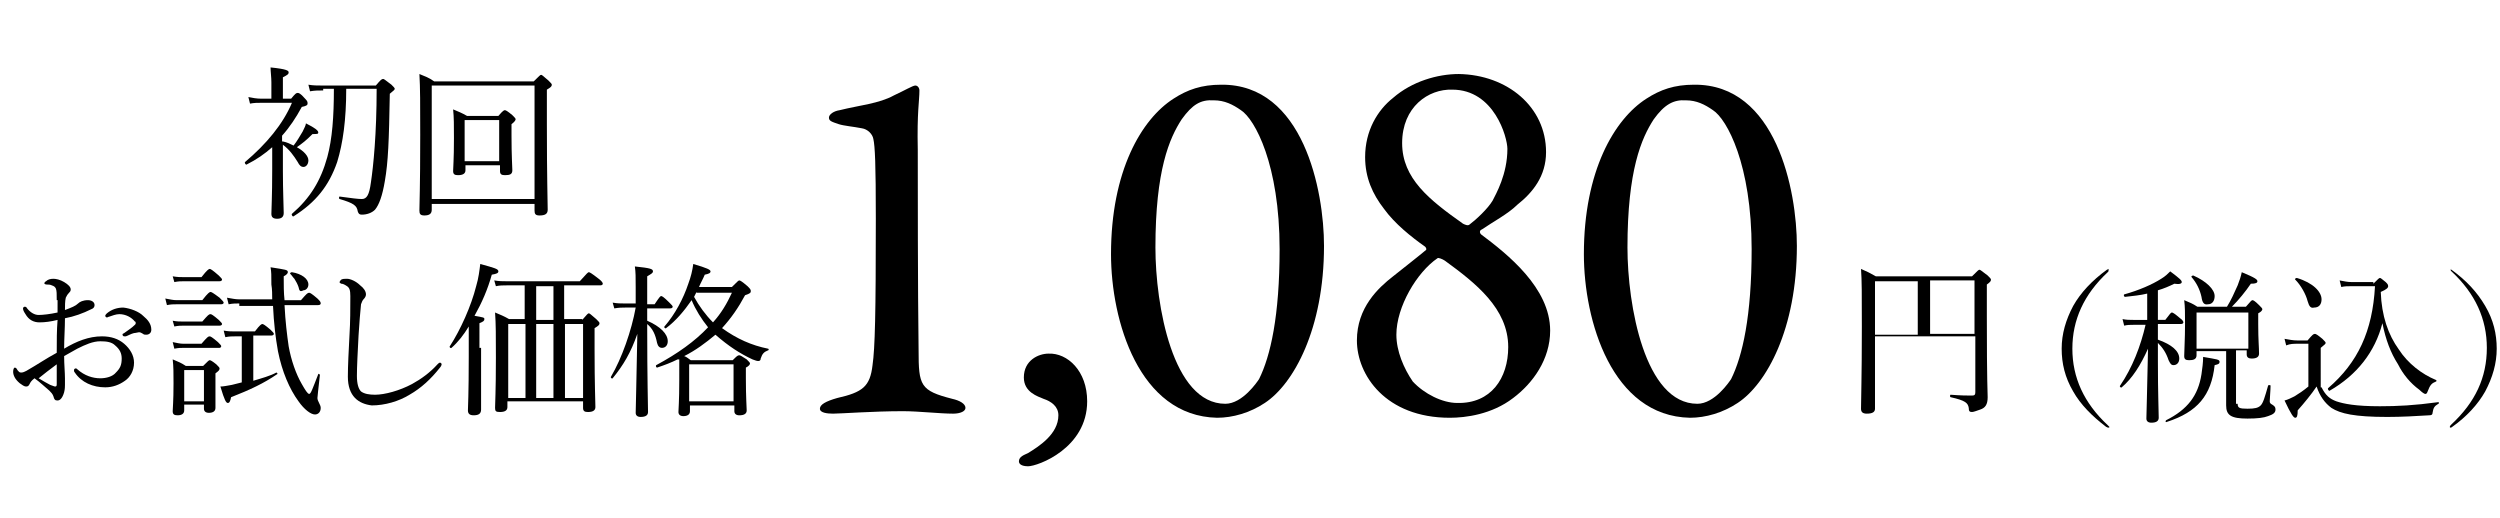 <?xml version="1.0" encoding="utf-8"?>
<!-- Generator: Adobe Illustrator 25.2.1, SVG Export Plug-In . SVG Version: 6.00 Build 0)  -->
<svg version="1.1" id="レイヤー_1" xmlns="http://www.w3.org/2000/svg" xmlns:xlink="http://www.w3.org/1999/xlink" x="0px"
	 y="0px" viewBox="0 0 304 63" style="enable-background:new 0 0 304 63;" xml:space="preserve">
<style type="text/css">
	.st0{enable-background:new    ;}
</style>
<g transform="translate(-21 -2767)">
	<g class="st0">
		<path d="M55.4,2784.2c0.5,0.1,0.9,0.3,1.3,0.5c0.4-0.5,0.8-1.2,1.1-1.7c0.2-0.4,0.4-0.8,0.4-1c1.2,0.6,1.5,0.9,1.5,1.1
			c0,0.2-0.1,0.2-0.7,0.2c-0.8,0.8-1.2,1.1-1.9,1.6c0.9,0.5,1.4,1.1,1.4,1.6c0,0.5-0.3,0.8-0.6,0.8c-0.3,0-0.5-0.2-0.7-0.6
			c-0.5-0.8-1-1.5-1.8-2.1v3.2c0,2.4,0.1,4.5,0.1,5.1c0,0.5-0.3,0.7-0.8,0.7c-0.5,0-0.7-0.2-0.7-0.6c0-0.7,0.1-1.9,0.1-5.4
			c0-0.9,0-1.8,0-2.7c-0.9,0.8-1.9,1.5-3.1,2.1c-0.1,0.1-0.3-0.2-0.2-0.3c2.6-2.2,4.6-4.6,5.7-7.2h-3.7c-0.5,0-0.9,0-1.4,0.1
			l-0.2-0.8c0.5,0.1,1,0.2,1.6,0.2H54v-2c0-0.6-0.1-1.3-0.1-1.8c2,0.2,2.2,0.4,2.2,0.6c0,0.2-0.1,0.3-0.7,0.6v2.6h1
			c0.5-0.6,0.6-0.7,0.8-0.7c0.1,0,0.3,0,0.9,0.7c0.3,0.3,0.3,0.4,0.3,0.6c0,0.2-0.2,0.3-0.7,0.4c-0.7,1.3-1.5,2.5-2.4,3.5V2784.2z
			 M60.3,2778c-0.6,0-1,0-1.6,0.1l-0.2-0.8c0.6,0.1,1.1,0.1,1.7,0.1h6.5c0.6-0.7,0.7-0.8,0.9-0.8c0.1,0,0.2,0.1,1,0.7
			c0.3,0.3,0.4,0.4,0.4,0.5s-0.1,0.2-0.6,0.6c-0.1,5.8-0.2,8.3-0.6,10.6c-0.3,1.8-0.7,2.9-1.2,3.5c-0.4,0.4-1,0.6-1.6,0.6
			c-0.3,0-0.4-0.1-0.5-0.4c-0.1-0.7-0.5-1-2.2-1.5c-0.1,0-0.1-0.3,0-0.3c1.5,0.2,2.2,0.3,2.7,0.3c0.6,0,0.9-0.5,1.1-2
			c0.3-2,0.7-5.9,0.7-11.4h-3.7c0,3.8-0.4,6.6-1.1,8.9c-1,2.9-2.6,4.9-5.3,6.6c-0.1,0.1-0.3-0.2-0.2-0.3c2.2-1.9,3.5-4,4.3-6.9
			c0.6-2.2,0.8-4.9,0.8-8.3H60.3z"/>
		<path d="M73.5,2792.5c0,0.5-0.3,0.7-0.9,0.7c-0.5,0-0.6-0.2-0.6-0.6c0-1,0.1-2.5,0.1-9.2c0-3.8,0-5.7-0.1-7.4
			c0.7,0.3,1.1,0.4,1.8,0.9h12.1c0.7-0.7,0.8-0.8,0.9-0.8c0.1,0,0.2,0.1,0.9,0.7c0.3,0.3,0.4,0.4,0.4,0.5c0,0.2-0.1,0.3-0.6,0.6v4.2
			c0,6.6,0.1,9.5,0.1,10.4c0,0.5-0.3,0.7-1,0.7c-0.5,0-0.6-0.2-0.6-0.6v-0.8H73.5V2792.5z M86,2777.4H73.5v13.8H86V2777.4z
			 M77.6,2787.7c0,0.4-0.3,0.6-0.9,0.6c-0.4,0-0.6-0.1-0.6-0.5c0-0.5,0.1-1.3,0.1-4c0-1.6,0-2.5-0.1-3.5c0.7,0.3,1,0.4,1.7,0.8h3.8
			c0.6-0.7,0.7-0.7,0.8-0.7c0.1,0,0.3,0.1,0.9,0.6c0.3,0.3,0.4,0.4,0.4,0.5c0,0.1-0.1,0.3-0.5,0.6v1.4c0,2.5,0.1,3.8,0.1,4.2
			c0,0.5-0.3,0.6-0.9,0.6c-0.4,0-0.6-0.1-0.6-0.5v-0.7h-4.2V2787.7z M81.7,2781.6h-4.2v5h4.2V2781.6z"/>
	</g>
	<g class="st0">
		<path d="M27.9,2803.5c0-0.8,0-1.1-0.1-1.4c-0.1-0.2-0.2-0.3-0.5-0.4c-0.2-0.1-0.4-0.1-0.6-0.1c-0.2,0-0.3-0.1-0.3-0.1
			c0-0.1,0-0.2,0.2-0.3c0.2-0.2,0.5-0.3,0.9-0.3c0.3,0,0.8,0.1,1.3,0.4c0.5,0.3,0.8,0.6,0.8,0.9c0,0.2-0.1,0.3-0.2,0.4
			c-0.2,0.2-0.3,0.4-0.4,0.6c-0.1,0.4-0.1,1-0.1,1.5c0.8-0.3,1.3-0.5,1.6-0.8c0.2-0.2,0.6-0.4,1.2-0.4c0.4,0,0.8,0.2,0.8,0.6
			c0,0.2-0.1,0.4-0.4,0.5c-1,0.5-2.1,0.9-3.2,1.1c0,1.2-0.1,2.5-0.1,3.7c1.5-0.9,3-1.5,4.6-1.5c1.1,0,2,0.3,2.7,0.9
			c0.7,0.6,1.2,1.4,1.2,2.3c0,1-0.5,1.8-1.1,2.2c-0.7,0.5-1.5,0.8-2.4,0.8c-1.5,0-2.9-0.6-3.7-1.8c-0.1-0.1-0.1-0.2-0.1-0.3
			c0-0.1,0.1-0.2,0.2-0.2c0.1,0,0.1,0,0.2,0.1c0.9,0.8,1.9,1.1,2.8,1.1c0.7,0,1.5-0.2,1.9-0.7c0.5-0.5,0.7-0.9,0.7-1.7
			c0-0.6-0.2-1.1-0.8-1.6c-0.4-0.4-1-0.5-1.8-0.5c-0.9,0-1.8,0.4-2.8,0.9c-0.5,0.3-1.1,0.6-1.6,0.9c0,1,0.1,2,0.1,2.7
			c0,0.2,0,0.7,0,0.8c0,0.2,0,0.5-0.1,0.9c-0.2,0.7-0.5,1-0.8,1c-0.3,0-0.4-0.1-0.5-0.5c-0.1-0.3-0.3-0.5-0.5-0.7
			c-0.6-0.5-1.1-1-1.8-1.5c-0.4,0.3-0.5,0.5-0.6,0.7c-0.1,0.2-0.2,0.3-0.4,0.3c-0.3,0-0.5-0.2-0.8-0.4c-0.6-0.5-0.8-1-0.8-1.4
			c0-0.3,0.1-0.5,0.2-0.5c0.1,0,0.2,0.1,0.2,0.1c0.1,0.2,0.2,0.3,0.3,0.4c0.1,0.1,0.2,0.1,0.3,0.1c0.2,0,0.4-0.1,0.6-0.2
			c1.4-0.8,2.4-1.5,3.7-2.2c0-1.5,0-2.7,0.1-4c-0.8,0.2-1.5,0.3-2.2,0.3s-1.3-0.3-1.7-1c-0.2-0.3-0.3-0.5-0.3-0.7
			c0-0.1,0.1-0.2,0.2-0.2c0.1,0,0.2,0,0.3,0.2c0.4,0.5,0.9,0.8,1.4,0.8s1.4-0.1,2.3-0.3V2803.5z M27.9,2811.3
			c-0.8,0.6-1.6,1.2-2.2,1.7c0.5,0.3,1,0.6,1.4,0.8c0.3,0.1,0.5,0.2,0.6,0.2c0.2,0,0.2-0.1,0.2-0.4V2811.3z M38.4,2805.4
			c0.6,0.5,1,1,1,1.7c0,0.4-0.3,0.6-0.6,0.6c-0.2,0-0.3,0-0.4-0.1c-0.2-0.1-0.3-0.2-0.5-0.2c-0.1,0-0.4,0.1-0.6,0.1
			c-0.4,0.1-0.7,0.3-1,0.4c-0.1,0-0.1,0-0.2,0c-0.1,0-0.2-0.1-0.2-0.2c0-0.1,0-0.1,0.2-0.2c0.4-0.3,0.9-0.6,1.3-1
			c0.1-0.1,0.1-0.1,0.1-0.2c0-0.1,0-0.2-0.1-0.2c-0.4-0.5-1.1-0.9-1.9-0.9c-0.4,0-0.9,0.2-1.2,0.3c-0.1,0-0.2,0.1-0.3,0.1
			c-0.1,0-0.2-0.1-0.2-0.2s0.1-0.2,0.2-0.3c0.6-0.5,1.3-0.7,2-0.7C36.9,2804.5,37.9,2804.9,38.4,2805.4z"/>
		<path d="M41.1,2803.3c0.6,0.1,0.9,0.2,1.4,0.2h3.1c0.7-0.9,0.9-1,1-1c0.1,0,0.3,0.1,1.1,0.7c0.3,0.3,0.5,0.5,0.5,0.6
			s-0.1,0.2-0.3,0.2h-5.4c-0.4,0-0.7,0-1.2,0.1L41.1,2803.3z M42,2808.6c0.5,0.1,0.9,0.2,1.3,0.2h2.2c0.7-0.8,0.8-0.9,1-0.9
			c0.1,0,0.3,0.1,1,0.7c0.3,0.3,0.4,0.4,0.4,0.5c0,0.1-0.1,0.2-0.2,0.2h-4.4c-0.3,0-0.6,0-1.1,0.1L42,2808.6z M42,2800.6
			c0.6,0.1,0.9,0.1,1.4,0.1h2.1c0.7-0.9,0.9-1,1-1c0.1,0,0.3,0.1,1.1,0.8c0.3,0.3,0.4,0.4,0.4,0.5c0,0.1-0.1,0.2-0.3,0.2h-4.3
			c-0.4,0-0.7,0-1.2,0.1L42,2800.6z M42,2806c0.5,0.1,0.9,0.1,1.3,0.1h2.3c0.7-0.8,0.8-0.9,1-0.9c0.1,0,0.3,0.1,1,0.7
			c0.3,0.3,0.4,0.4,0.4,0.5c0,0.1-0.1,0.2-0.3,0.2h-4.4c-0.3,0-0.6,0-1.1,0.1L42,2806z M43.4,2816.9c0,0.4-0.3,0.6-0.8,0.6
			c-0.4,0-0.6-0.1-0.6-0.5c0-0.4,0.1-1.1,0.1-3.4c0-1.3,0-2-0.1-2.9c0.7,0.3,1,0.4,1.6,0.8h2.1c0.6-0.6,0.7-0.7,0.8-0.7
			c0.1,0,0.3,0.1,0.8,0.5c0.3,0.3,0.4,0.4,0.4,0.5c0,0.2-0.1,0.3-0.5,0.6v1c0,2,0,3,0,3.2c0,0.4-0.3,0.6-0.8,0.6
			c-0.4,0-0.6-0.2-0.6-0.5v-0.5h-2.4V2816.9z M45.8,2812h-2.4v3.8h2.4V2812z M51.8,2813.3c1-0.3,2.1-0.6,2.8-1
			c0.1,0,0.2,0.2,0.1,0.2c-1.6,1.1-3.3,1.9-5.6,2.8c-0.1,0.5-0.2,0.7-0.4,0.7c-0.2,0-0.4-0.3-0.9-2c0.4,0,0.8-0.1,1.4-0.2
			c0.4-0.1,0.8-0.2,1.2-0.3v-5.6h-0.8c-0.4,0-0.7,0-1.2,0.1l-0.2-0.8c0.6,0.1,0.9,0.1,1.4,0.1H52c0.6-0.8,0.8-0.9,0.9-0.9
			c0.1,0,0.3,0.1,1,0.7c0.3,0.3,0.4,0.4,0.4,0.5c0,0.1-0.1,0.2-0.3,0.2h-2.2V2813.3z M50.1,2803.9c-0.4,0-0.8,0-1.3,0.1l-0.2-0.8
			c0.6,0.1,1,0.2,1.5,0.2h4c0-0.6,0-1.2-0.1-1.8c0-1.2,0-1.5-0.1-2.1c1.9,0.3,2.1,0.3,2.1,0.6c0,0.1-0.1,0.3-0.5,0.5
			c0,1.1,0,2,0.1,2.9h2c0.7-0.8,0.8-0.9,1-0.9c0.1,0,0.3,0.1,1,0.7c0.3,0.3,0.4,0.4,0.4,0.6c0,0.1-0.1,0.2-0.3,0.2h-4.1
			c0.1,2,0.3,3.6,0.5,5c0.3,1.7,0.9,3.4,1.6,4.6c0.4,0.7,0.7,1.2,0.9,1.2c0.2,0,0.4-0.6,1.1-2.4c0-0.1,0.2,0,0.2,0.1
			c-0.2,1.9-0.3,2.6-0.3,2.8c0,0.2,0.1,0.4,0.2,0.6c0.1,0.2,0.2,0.4,0.2,0.6c0,0.5-0.3,0.8-0.7,0.8c-0.5,0-1.3-0.6-2-1.6
			c-1.1-1.5-2-3.6-2.5-6.1c-0.3-1.7-0.5-3.4-0.6-5.5H50.1z M57.3,2801.9c-0.1-0.3-0.3-0.7-0.5-1c-0.2-0.2-0.3-0.4-0.5-0.6
			c-0.1-0.1,0.1-0.2,0.2-0.2c1.2,0.2,2,0.8,2,1.5c0,0.4-0.3,0.7-0.6,0.7C57.5,2802.5,57.4,2802.4,57.3,2801.9z"/>
		<path d="M63.3,2812.8c0-1.3,0.1-3.2,0.2-5.1c0.1-1.6,0.1-3.1,0.1-4.7c0-0.7-0.1-1-0.4-1.2c-0.3-0.2-0.5-0.3-0.7-0.3
			c-0.2-0.1-0.2-0.1-0.2-0.2s0.1-0.2,0.2-0.3c0.2-0.1,0.4-0.1,0.7-0.1c0.4,0,1.1,0.3,1.6,0.8c0.4,0.3,0.7,0.7,0.7,1.1
			c0,0.2-0.1,0.4-0.3,0.6c-0.1,0.1-0.2,0.3-0.3,0.6c-0.1,1-0.2,2.2-0.3,3.8c-0.1,1.9-0.2,3.8-0.2,4.9c0,1,0.2,1.6,0.5,1.9
			c0.4,0.3,1,0.4,1.7,0.4c1.2,0,3-0.5,4.5-1.3c1.1-0.6,2.2-1.4,3.1-2.4c0.1-0.1,0.2-0.2,0.3-0.2c0.1,0,0.2,0.1,0.2,0.2
			c0,0.1-0.1,0.3-0.2,0.4c-1.1,1.4-2.3,2.5-3.7,3.3c-1.3,0.8-3,1.3-4.6,1.3C64.6,2816.1,63.3,2815.2,63.3,2812.8z"/>
		<path d="M79.5,2809.3c0,4.7,0,6.9,0,7.5c0,0.5-0.3,0.7-0.9,0.7c-0.5,0-0.7-0.2-0.7-0.6s0.1-1.9,0.1-6.5c0-1.2,0-2.5,0-3.7
			c-0.6,1-1.3,1.9-2.1,2.6c-0.1,0.1-0.3-0.1-0.2-0.2c1.3-2,2.6-4.9,3.2-7.3c0.3-1,0.4-1.9,0.5-2.7c1.8,0.5,2.2,0.6,2.2,0.9
			c0,0.2-0.2,0.3-0.8,0.4c-0.5,1.8-1.2,3.4-2.1,5c1.1,0.2,1.2,0.2,1.2,0.4c0,0.2-0.1,0.3-0.6,0.5V2809.3z M91.8,2805.9
			c0.6-0.7,0.7-0.8,0.8-0.8c0.1,0,0.2,0.1,0.9,0.7c0.3,0.3,0.4,0.4,0.4,0.5c0,0.2-0.1,0.3-0.6,0.6v2.6c0,4.3,0.1,6.4,0.1,7
			c0,0.4-0.3,0.6-0.9,0.6c-0.4,0-0.6-0.1-0.6-0.5v-0.8h-9.2v0.7c0,0.4-0.3,0.6-0.9,0.6c-0.5,0-0.6-0.1-0.6-0.5
			c0-0.7,0.1-1.8,0.1-6.1c0-2.7,0-4.1-0.1-5.5c0.7,0.3,1,0.4,1.7,0.8h1.9v-4.1h-2.2c-0.5,0-0.8,0-1.3,0.1l-0.2-0.7
			c0.6,0.1,1,0.1,1.5,0.1h8.9c0.9-1,1-1.1,1.1-1.1c0.1,0,0.3,0.1,1.2,0.8c0.4,0.3,0.5,0.5,0.5,0.6c0,0.1-0.1,0.2-0.3,0.2h-4.4v4.1
			H91.8z M82.8,2806.4v9h2.1v-9H82.8z M88.3,2801.8h-2.1v4.1h2.1V2801.8z M86.2,2806.4v9h2.1v-9H86.2z M89.7,2815.4h2.2v-9h-2.2
			V2815.4z"/>
		<path d="M99.7,2806c1.6,0.7,2.5,1.6,2.5,2.5c0,0.5-0.3,0.8-0.7,0.8c-0.3,0-0.5-0.2-0.6-0.6c-0.2-1-0.5-1.7-1.2-2.3v0.3
			c0,6.5,0.1,9.6,0.1,10.4c0,0.4-0.3,0.6-0.9,0.6c-0.4,0-0.6-0.2-0.6-0.5c0-0.7,0.1-3.6,0.2-9.6c-0.8,2.3-1.7,3.8-3,5.4
			c-0.1,0.1-0.3-0.1-0.2-0.2c1.3-2.2,2.5-5.6,3-8.4H97c-0.4,0-0.7,0-1.3,0.1l-0.2-0.7c0.6,0.1,0.9,0.1,1.4,0.1h1.4v-2
			c0-1.2,0-1.8-0.1-2.5c1.9,0.2,2.2,0.3,2.2,0.6c0,0.2-0.2,0.3-0.7,0.6v3.4h0.9c0.6-0.9,0.7-1,0.8-1c0.1,0,0.3,0.1,1,0.8
			c0.3,0.3,0.4,0.4,0.4,0.5c0,0.1-0.1,0.2-0.3,0.2h-2.8V2806z M103.4,2810.7c-0.8,0.4-1.6,0.7-2.5,1c-0.1,0-0.2-0.2-0.1-0.3
			c2.6-1.4,4.7-2.9,6.3-4.6c-0.8-1-1.5-2.1-2-3.3c-0.9,1.3-1.9,2.5-3.1,3.4c-0.1,0.1-0.3-0.1-0.2-0.2c1.3-1.5,2.3-3.4,2.9-5.2
			c0.3-0.8,0.5-1.6,0.6-2.4c1.7,0.5,2.1,0.7,2.1,0.9c0,0.2-0.2,0.3-0.7,0.4c-0.2,0.5-0.5,1-0.7,1.5h4c0.7-0.7,0.8-0.8,0.9-0.8
			c0.1,0,0.3,0.1,1,0.7c0.3,0.3,0.4,0.4,0.4,0.6c0,0.2-0.1,0.3-0.7,0.5c-0.8,1.5-1.7,2.8-2.8,4c1.8,1.3,3.6,2.1,5.6,2.5
			c0.1,0,0.1,0.2,0,0.2c-0.5,0.2-0.7,0.4-0.9,1c0,0.2-0.1,0.3-0.3,0.3s-0.4-0.1-0.7-0.2c-1.5-0.7-2.9-1.6-4.5-3
			c-1.2,1-2.4,1.9-3.8,2.6c0.3,0.1,0.5,0.3,0.8,0.5h5.1c0.5-0.5,0.6-0.6,0.8-0.6c0.1,0,0.3,0.1,0.9,0.5c0.3,0.3,0.4,0.4,0.4,0.5
			s-0.1,0.3-0.5,0.5v1.3c0,2.3,0.1,3.6,0.1,3.9c0,0.4-0.3,0.6-0.9,0.6c-0.4,0-0.6-0.2-0.6-0.5v-0.7h-5.4v0.7c0,0.4-0.3,0.6-0.8,0.6
			c-0.4,0-0.6-0.2-0.6-0.5c0-0.4,0.1-1.2,0.1-3.9V2810.7z M110.2,2811.3h-5.4v4.5h5.4V2811.3z M105.7,2802.5
			c-0.1,0.2-0.2,0.4-0.3,0.6c0.6,1.1,1.4,2.2,2.3,3.1c1-1.1,1.7-2.3,2.3-3.6H105.7z"/>
	</g>
	<g class="st0">
		<path d="M122.8,2815.4c3.1-0.7,4-1.4,4.3-4c0.3-2.1,0.4-6.2,0.4-17.8c0-6.7-0.1-8.8-0.3-9.7c-0.1-0.6-0.7-1.2-1.4-1.3
			c-1-0.2-2.2-0.3-2.8-0.5c-0.9-0.3-1.2-0.4-1.2-0.8s0.6-0.8,1.3-0.9c2.4-0.6,4.8-0.8,6.6-1.8c1.3-0.6,2.3-1.2,2.6-1.2
			s0.5,0.3,0.5,0.6c0,1.3-0.3,2.6-0.2,7.2c0,4.5,0,17,0.1,24.4c0,4.3,0.2,4.9,4.1,5.9c0.9,0.2,1.6,0.6,1.6,1.1
			c0,0.4-0.6,0.7-1.5,0.7c-1.6,0-4.2-0.3-6.1-0.3c-3.6,0-7.6,0.3-8.5,0.3c-0.7,0-1.6-0.1-1.6-0.6
			C120.7,2816.2,121.4,2815.8,122.8,2815.4z"/>
		<path d="M153.2,2815.8c0,5.7-6,7.9-7.2,7.9c-0.4,0-1.1-0.1-1.1-0.6c0-0.6,0.7-0.8,1.1-1c1.3-0.8,3.7-2.3,3.7-4.6
			c0-1.1-0.9-1.7-1.8-2c-0.7-0.3-2.4-0.8-2.4-2.6c0-2.1,1.8-2.9,3-2.9C150.8,2809.9,153.2,2812.1,153.2,2815.8z"/>
		<path d="M182,2796.9c0,10.1-3.7,16.8-7.2,19.1c-1.8,1.2-3.9,1.8-5.8,1.8c-9.5-0.2-12.9-11.8-12.9-19.9c0-10.1,3.7-16.4,7.6-18.9
			c1.7-1.1,3.4-1.7,5.8-1.7C179.5,2777.2,182,2790.2,182,2796.9z M164.7,2781.5c-1.5,2.3-3.2,6.2-3.2,15.6c0,7,2.1,19,8.5,19
			c2.1,0,3.9-2.7,4.1-3c1.4-2.8,2.5-7.7,2.5-15.8c0-10.3-3-15.8-4.7-16.9c-1-0.7-2-1.2-3.3-1.2C167,2779.1,166,2779.7,164.7,2781.5z
			"/>
		<path d="M209,2785.5c0,2.9-1.6,4.9-3.5,6.4c-1.1,1.1-3,2.1-4.3,3c-0.3,0.1-0.3,0.4-0.1,0.6c3.2,2.4,8.4,6.5,8.4,11.7
			c0,3.5-2.1,6.4-4.5,8.2c-2.6,2-5.8,2.4-7.7,2.4c-7.8,0-11.3-5.2-11.3-9.4c0-4,2.6-6.4,4.4-7.8c1-0.8,3.3-2.6,4-3.2
			c0.1-0.1,0-0.3-0.1-0.4c-1.7-1.2-3.7-2.8-5-4.6c-1.4-1.8-2.3-3.8-2.3-6.3c0-3.2,1.5-5.7,3.4-7.2c2.3-2,5.4-2.9,8-2.9
			C204.3,2776.1,209,2780,209,2785.5z M204.4,2809.2c0-4.7-4-7.8-7.7-10.5c-0.3-0.2-0.8-0.4-0.9-0.3c-2.5,1.7-5,5.9-5,9.3
			c0,2,0.9,4.1,2,5.7c1.4,1.5,3.6,2.6,5.4,2.6C202.3,2816.1,204.4,2813,204.4,2809.2z M191.5,2784.4c0,4.3,3.3,6.9,7.4,9.8
			c0.2,0.1,0.6,0.3,0.8,0.1c0.8-0.6,2.2-1.9,2.8-2.9c0.4-0.8,1.8-3.2,1.8-6.3c0-1.4-1.6-7.2-6.7-7.2
			C194.7,2777.8,191.5,2780,191.5,2784.4z"/>
		<path d="M239.5,2796.9c0,10.1-3.7,16.8-7.2,19.1c-1.8,1.2-3.9,1.8-5.8,1.8c-9.5-0.2-12.9-11.8-12.9-19.9c0-10.1,3.7-16.4,7.6-18.9
			c1.7-1.1,3.4-1.7,5.8-1.7C237,2777.2,239.5,2790.2,239.5,2796.9z M222.1,2781.5c-1.5,2.3-3.2,6.2-3.2,15.6c0,7,2.1,19,8.5,19
			c2.1,0,3.9-2.7,4.1-3c1.4-2.8,2.5-7.7,2.5-15.8c0-10.3-3-15.8-4.7-16.9c-1-0.7-2-1.2-3.3-1.2
			C224.5,2779.1,223.4,2779.7,222.1,2781.5z"/>
	</g>
	<g class="st0">
		<path d="M249,2808.1c0,5.4,0,7.2,0,8.6c0,0.4-0.3,0.6-1,0.6c-0.5,0-0.7-0.2-0.7-0.6c0-1.4,0.1-3.6,0.1-10c0-4,0-5.6-0.1-7
			c0.7,0.3,1.1,0.5,1.8,0.9h11.7c0.7-0.7,0.8-0.8,0.9-0.8c0.1,0,0.2,0.1,1,0.7c0.3,0.3,0.4,0.4,0.4,0.5c0,0.2-0.1,0.3-0.5,0.6v3.9
			c0,8.4,0.1,8.9,0.1,9.8s-0.3,1.3-0.9,1.5c-0.3,0.1-0.8,0.3-1,0.3c-0.3,0-0.4-0.1-0.4-0.5c-0.1-0.6-0.4-0.9-2.2-1.3
			c-0.1,0-0.1-0.3,0-0.3c1.3,0.1,2,0.1,2.6,0.1c0.3,0,0.4-0.1,0.4-0.4v-6.8H249z M249,2801.2v6.5h5.2v-6.5H249z M255.7,2807.6h5.4
			v-6.5h-5.4V2807.6z"/>
	</g>
	<g class="st0">
		<path d="M277.4,2799.9c0,0.1,0,0.1-0.1,0.2c-2.9,2.7-4.3,5.8-4.3,9.3c0,3.5,1.4,6.6,4.3,9.3c0.1,0.1,0.2,0.2,0.2,0.2
			c0,0.1,0,0.1-0.1,0.1c-0.1,0-0.1,0-0.3-0.1c-1.7-1.3-3.1-2.7-4-4.3c-1-1.7-1.4-3.4-1.4-5.2s0.5-3.5,1.4-5.2
			c0.9-1.6,2.3-3.1,4.1-4.4c0.1,0,0.1-0.1,0.2-0.1C277.4,2799.8,277.4,2799.8,277.4,2799.9z"/>
		<path d="M283.4,2808.3c1.7,0.6,2.6,1.4,2.6,2.3c0,0.5-0.3,0.8-0.7,0.8c-0.3,0-0.4-0.2-0.6-0.6c-0.3-0.9-0.7-1.5-1.3-2.1v2.2
			c0,4,0.1,6,0.1,6.9c0,0.4-0.3,0.6-0.9,0.6c-0.4,0-0.6-0.2-0.6-0.5c0-0.6,0.1-3.2,0.2-8.5c-0.9,2-1.9,3.6-3.2,4.7
			c-0.1,0.1-0.3-0.1-0.2-0.2c1.5-2.2,2.5-4.8,3.1-7.4h-1.5c-0.4,0-0.7,0-1.1,0.1l-0.2-0.8c0.5,0.1,0.8,0.1,1.3,0.1h1.7v-3.2
			c-0.8,0.2-1.8,0.3-2.7,0.4c-0.1,0-0.2-0.2-0.1-0.3c1.8-0.5,3.4-1.2,4.5-1.9c0.5-0.3,0.8-0.6,1.1-0.9c1.2,0.9,1.4,1.1,1.4,1.3
			c0,0.2-0.3,0.3-0.9,0.2c-0.6,0.3-1.3,0.6-2,0.8v3.6h0.9c0.6-0.8,0.7-0.9,0.8-0.9c0.1,0,0.3,0.1,1,0.7c0.3,0.2,0.4,0.4,0.4,0.5
			c0,0.1-0.1,0.2-0.3,0.2h-2.8V2808.3z M284.4,2818.1c2.6-1.3,3.9-3,4.3-5.6c0.1-0.7,0.2-1.4,0.2-2.1c1.7,0.3,2,0.3,2,0.6
			c0,0.2-0.1,0.3-0.6,0.4c-0.4,3.7-2.1,5.7-5.8,6.9C284.3,2818.4,284.3,2818.2,284.4,2818.1z M293.1,2816.1c0,0.5,0.2,0.6,1.2,0.6
			c0.9,0,1.3-0.1,1.6-0.4c0.3-0.3,0.5-1,0.9-2.4c0-0.1,0.3-0.1,0.3,0c0,0.6-0.1,1.5-0.1,1.9c0,0.2,0.1,0.3,0.3,0.4
			c0.3,0.2,0.4,0.3,0.4,0.6c0,0.4-0.3,0.6-0.9,0.8c-0.5,0.2-1.3,0.3-2.5,0.3c-2,0-2.6-0.4-2.6-1.6c0-0.3,0-0.6,0-1.7v-4.9h-3.6v0.5
			c0,0.5-0.4,0.6-0.9,0.6c-0.4,0-0.6-0.1-0.6-0.5c0-0.7,0.1-2,0.1-3.9c0-1.5,0-2-0.1-2.9c0.7,0.3,1,0.4,1.6,0.8h3.6
			c0.5-0.8,0.9-1.7,1.3-2.6c0.2-0.5,0.4-1.1,0.5-1.6c1.7,0.7,1.9,0.9,1.9,1.1c0,0.2-0.2,0.3-0.8,0.3c-0.6,0.9-1.5,2-2.3,2.8h1.7
			c0.6-0.7,0.7-0.8,0.8-0.8s0.3,0.1,0.8,0.6c0.3,0.3,0.4,0.4,0.4,0.5c0,0.1-0.1,0.3-0.5,0.5v1.3c0,2,0.1,2.8,0.1,3.6
			c0,0.4-0.3,0.6-0.9,0.6c-0.3,0-0.6-0.1-0.6-0.5v-0.5h-1.3V2816.1z M288.7,2803.1c-0.2-0.9-0.6-1.7-1.2-2.4
			c-0.1-0.1,0.1-0.2,0.2-0.2c1.6,0.7,2.6,1.7,2.6,2.5c0,0.6-0.3,1-0.8,1C289,2804.1,288.8,2803.8,288.7,2803.1z M294.4,2805h-6.3
			v4.4h6.3V2805z"/>
		<path d="M303.3,2814.1c0.5,1,1,1.4,1.8,1.7c0.9,0.3,2.3,0.6,5.3,0.6c2.1,0,4.2-0.1,7.1-0.5c0.1,0,0.1,0.2,0,0.2
			c-0.5,0.3-0.6,0.5-0.7,1.1c0,0.2-0.1,0.3-0.4,0.3c-1.6,0.1-3.4,0.2-5.1,0.2c-4,0-5.7-0.4-6.8-1.1c-0.8-0.6-1.4-1.4-1.8-2.6
			c-0.6,0.9-1.5,2-2.3,2.9c0,0.7-0.1,0.9-0.3,0.9c-0.2,0-0.5-0.4-1.3-2.1c0.4-0.1,0.8-0.3,1.2-0.5c0.5-0.3,1.1-0.7,1.7-1.2v-5.2
			h-1.3c-0.5,0-0.9,0-1.4,0.2l-0.2-0.8c0.6,0.1,1,0.2,1.6,0.2h1.2c0.6-0.7,0.7-0.8,0.9-0.8c0.1,0,0.3,0.1,0.9,0.6
			c0.3,0.3,0.4,0.4,0.4,0.5s-0.1,0.2-0.6,0.6V2814.1z M301.6,2803.6c-0.2-0.8-0.8-1.9-1.5-2.6c-0.1-0.1,0.1-0.2,0.2-0.2
			c2,0.6,3,1.7,3,2.6c0,0.6-0.3,1-0.9,1C302,2804.5,301.8,2804.3,301.6,2803.6z M309.6,2801.5c0.6-0.6,0.7-0.7,0.8-0.7
			c0.1,0,0.2,0.1,0.7,0.5c0.2,0.2,0.3,0.3,0.3,0.5c0,0.2-0.2,0.4-0.9,0.7c0.1,2.9,0.9,5.2,2.2,7c1.1,1.7,2.8,3,4.5,3.7
			c0.1,0,0.1,0.2,0,0.2c-0.5,0.2-0.7,0.4-1,1.2c-0.1,0.3-0.2,0.3-0.3,0.3c-0.1,0-0.4-0.2-0.7-0.5c-1.1-0.8-2-1.9-2.6-3.1
			c-0.9-1.4-1.5-3-1.9-5c-0.9,3.5-3.1,6.3-6.4,8.2c-0.1,0.1-0.3-0.2-0.2-0.3c3.6-3.1,5.4-6.9,5.7-12.4h-2.8c-0.5,0-0.9,0-1.3,0.1
			l-0.2-0.8c0.6,0.1,0.9,0.2,1.5,0.2H309.6z"/>
		<path d="M319.1,2799.8c1.8,1.3,3.1,2.7,4.1,4.4c1,1.7,1.4,3.4,1.4,5.2s-0.5,3.5-1.4,5.2c-0.9,1.6-2.3,3.1-4,4.3
			c-0.1,0.1-0.2,0.1-0.2,0.1c-0.1,0-0.1,0-0.1-0.1c0-0.1,0.1-0.2,0.2-0.3c2.9-2.7,4.3-5.7,4.3-9.3c0-3.5-1.4-6.6-4.3-9.3
			c-0.1-0.1-0.1-0.1-0.1-0.2c0-0.1,0-0.1,0.1-0.1C318.9,2799.8,319,2799.8,319.1,2799.8z"/>
	</g>
</g>
</svg>
